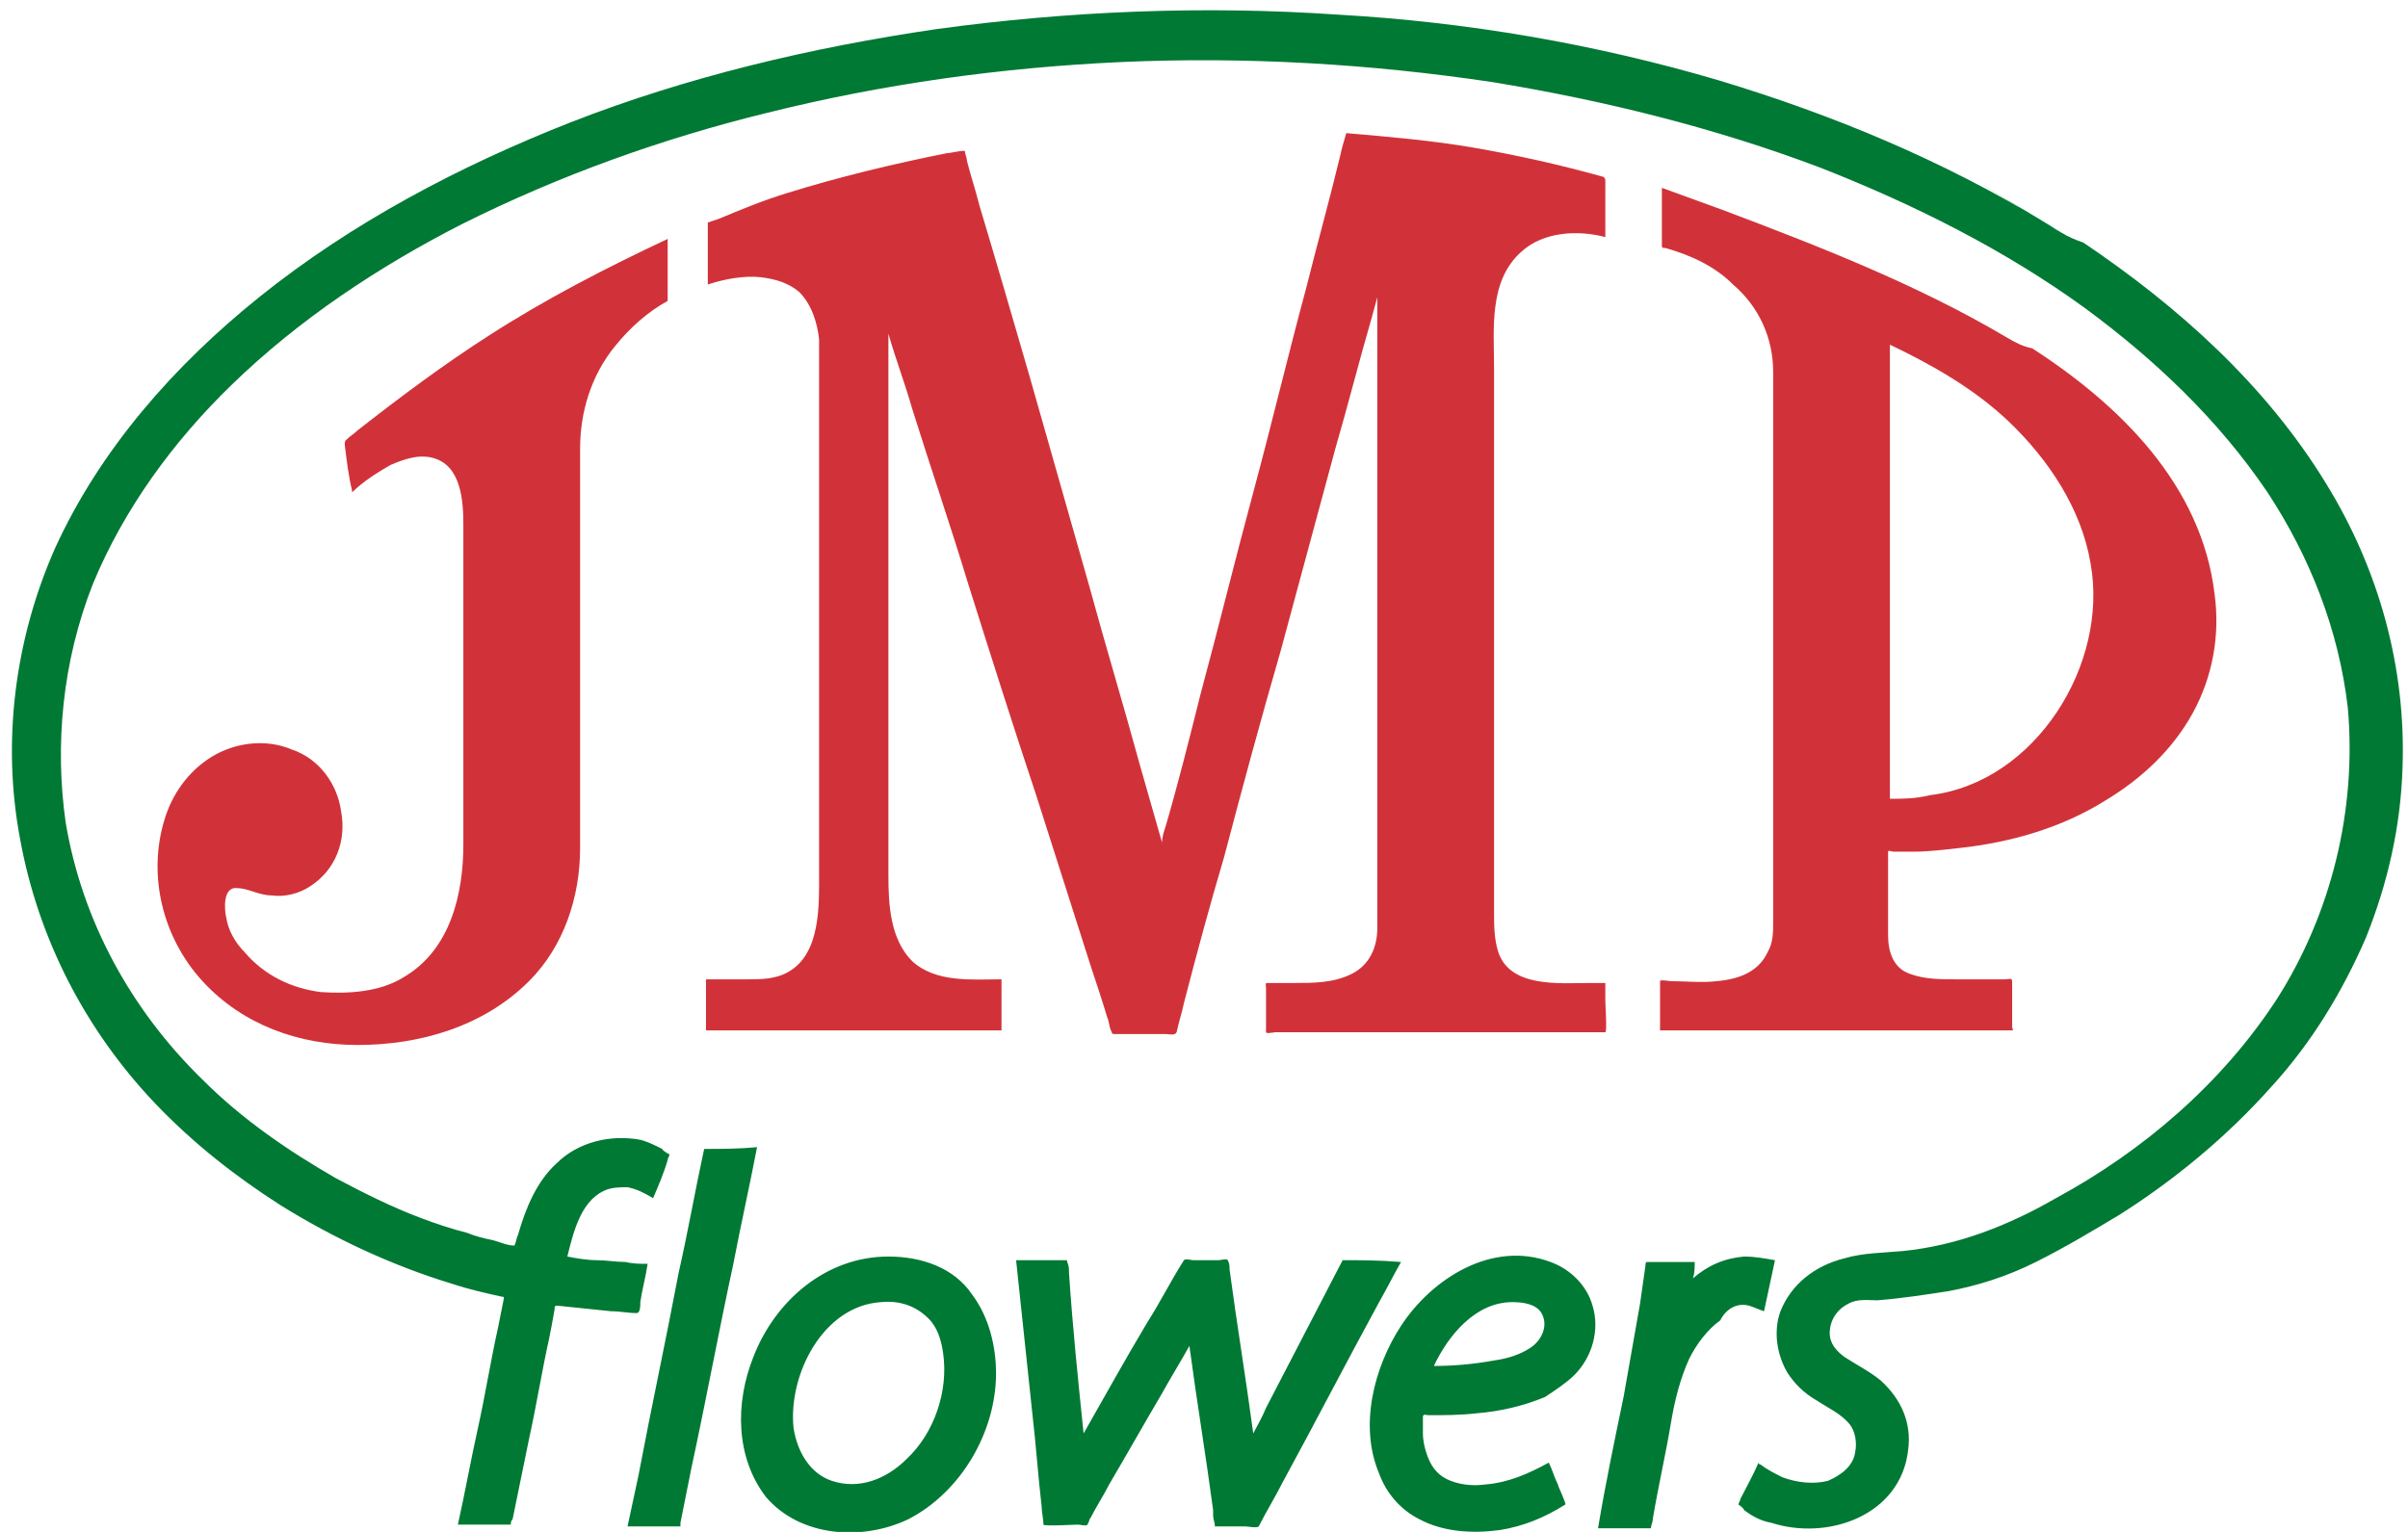 <?xml version="1.0" encoding="utf-8"?>
<!-- Generator: Adobe Illustrator 20.1.0, SVG Export Plug-In . SVG Version: 6.00 Build 0)  -->
<svg version="1.1" id="Warstwa_1" xmlns="http://www.w3.org/2000/svg" xmlns:xlink="http://www.w3.org/1999/xlink" x="0px" y="0px"
	 viewBox="0 0 132 84" style="enable-background:new 0 0 132 84;" xml:space="preserve">
<style type="text/css">
	.st0{fill:#D13239;}
	.st1{fill:#007934;}
</style>
<g>
	<g>
		<path class="st0" d="M26.8,18.4c-2.5,1.6-4.9,3.4-7.2,5.2c-0.2,0.2-0.4,0.3-0.6,0.5c-0.1,0.1-0.1,0.1-0.1,0.3
			c0.1,0.8,0.2,1.7,0.4,2.5c0,0,0,0.1,0,0.1c0.6-0.6,1.4-1.1,2.1-1.5c0.7-0.3,1.5-0.6,2.3-0.4c1.6,0.4,1.7,2.4,1.7,3.7
			c0,3.1,0,6.2,0,9.3c0,2.7,0,5.4,0,8.2c0,2.7-0.7,5.8-3.3,7.3c-1.3,0.8-3,0.9-4.5,0.8c-1.6-0.2-3.1-0.9-4.2-2.2
			c-0.5-0.5-0.9-1.2-1-1.9c-0.1-0.4-0.2-1.7,0.6-1.6c0.6,0,1.2,0.4,1.9,0.4c0.7,0.1,1.5-0.1,2.1-0.5c1.4-0.9,2-2.5,1.7-4.1
			c-0.2-1.5-1.2-2.9-2.7-3.4c-1.4-0.6-3.1-0.4-4.4,0.4c-1.3,0.8-2.2,2.1-2.6,3.5c-0.9,3-0.1,6.4,2.1,8.8c2.2,2.4,5.3,3.5,8.5,3.5
			c3.4,0,6.9-1,9.4-3.5c1.9-1.9,2.8-4.6,2.8-7.3c0-0.9,0-1.8,0-2.7c0-3.7,0-7.5,0-11.2c0-2.7,0-5.3,0-8c0-2,0.6-4,1.9-5.6
			c0.8-1,1.8-1.9,2.9-2.5c0,0,0-0.4,0-0.4c0-0.4,0-0.8,0-1.2c0-0.6,0-1.2,0-1.8C33.2,14.7,29.9,16.4,26.8,18.4"/>
		<path class="st0" d="M80.8,8.1c-2.3-0.4-4.7-0.6-7-0.8c0,0-0.3,1-0.3,1.1c-0.6,2.5-1.3,5-1.9,7.4c-1,3.7-1.9,7.5-2.9,11.2
			c-1,3.7-1.9,7.4-2.9,11.1c-0.6,2.4-1.2,4.8-1.9,7.2c-0.1,0.3-0.2,0.6-0.2,0.9c-0.4-1.4-0.8-2.8-1.2-4.2c-0.9-3.3-1.9-6.6-2.8-9.9
			c-1.1-3.9-2.2-7.7-3.3-11.6c-0.9-3.1-1.8-6.2-2.7-9.2c-0.2-0.8-0.5-1.7-0.7-2.5c0-0.2-0.1-0.3-0.1-0.5c0-0.1-0.8,0.1-1,0.1
			c-3,0.6-5.9,1.3-8.8,2.2c-1.3,0.4-2.5,0.9-3.7,1.4c0,0-0.6,0.2-0.6,0.2c0,0.3,0,0.5,0,0.8c0,0.9,0,1.7,0,2.6
			c0.9-0.3,2-0.5,2.9-0.4c0.8,0.1,1.5,0.3,2.1,0.8c0.7,0.7,1,1.7,1.1,2.6c0,0.6,0,1.2,0,1.9c0,1.3,0,2.6,0,3.9c0,3.8,0,7.7,0,11.5
			c0,3.3,0,6.7,0,10c0,0.7,0,1.4,0,2c0,1.7,0.1,4.4-1.7,5.4c-0.7,0.4-1.5,0.4-2.3,0.4c-0.7,0-1.4,0-2.2,0c0,0.8,0,1.5,0,2.3
			c0,0,0,0.5,0,0.5c0.1,0,0.2,0,0.3,0c1.3,0,2.6,0,3.9,0c3.6,0,7.2,0,10.8,0c0.4,0,0.8,0,1.2,0c0-0.9,0-1.8,0-2.8
			c-1.6,0-3.6,0.2-4.9-1c-1.2-1.2-1.3-3.1-1.3-4.7c0-2.3,0-4.5,0-6.8c0-3.9,0-7.9,0-11.8c0-3.2,0-6.3,0-9.5c0-0.5,0-1.1,0-1.6
			c0.4,1.4,0.9,2.7,1.3,4.1c1,3.2,2.1,6.4,3.1,9.7c1.2,3.8,2.4,7.6,3.7,11.5c1,3.1,2,6.3,3,9.4c0.3,0.9,0.6,1.8,0.9,2.8
			c0.1,0.2,0.1,0.5,0.2,0.7c0.1,0.2,0,0.2,0.3,0.2c0.9,0,1.8,0,2.7,0c0.2,0,0.5,0.1,0.6-0.1c0.1-0.5,0.3-1.1,0.4-1.6
			c0.7-2.7,1.4-5.3,2.2-8c1-3.8,2-7.5,3.1-11.3c1-3.7,2-7.4,3-11.1c0.7-2.4,1.3-4.8,2-7.2c0.1-0.4,0.2-0.7,0.3-1.1
			c0,1.6,0,3.2,0,4.8c0,3.6,0,7.3,0,10.9c0,3.9,0,7.7,0,11.6c0,2.3,0,4.6,0,6.9c0,0.1,0,0.2,0,0.4c0,1-0.4,2-1.4,2.5
			c-1,0.5-2.1,0.5-3.1,0.5c-0.5,0-0.9,0-1.4,0c-0.3,0-0.2,0-0.2,0.3c0,0.8,0,1.6,0,2.4c0,0.1,0.5,0,0.5,0c1.3,0,2.6,0,4,0
			c3.8,0,7.6,0,11.4,0c0.9,0,1.8,0,2.7,0c0.1,0,0-1.6,0-1.7c0-0.3,0-0.7,0-1c0,0-0.7,0-0.8,0c-1.7,0-4.5,0.3-5.1-1.8
			c-0.2-0.7-0.2-1.4-0.2-2.1c0-2.7,0-5.5,0-8.2c0-4,0-7.9,0-11.9c0-3.2,0-6.4,0-9.7c0-2.2-0.3-4.8,1.5-6.4c1.2-1.1,3.1-1.2,4.6-0.8
			c0-0.6,0-1.3,0-1.9c0-0.4,0-0.8,0-1.1c0-0.2,0-0.2-0.1-0.3C85.4,9,83.1,8.5,80.8,8.1"/>
		<path class="st0" d="M103.6,43.8c0-2.1,0-4.2,0-6.3c0-3.9,0-7.8,0-11.8c0-2.3,0-4.5,0-6.8c0,0,0,0,0,0c2.3,1.1,4.6,2.4,6.5,4.2
			c2.2,2.1,4,4.8,4.5,7.8c1,5.5-3,12-8.8,12.7C105,43.8,104.3,43.8,103.6,43.8L103.6,43.8z M110,18.5c-4.9-2.9-10.3-5-15.6-7
			c-1.1-0.4-2.2-0.8-3.3-1.2c0,0.7,0,1.5,0,2.2c0,0.3,0,0.7,0,1c0,0.1,0.1,0.1,0.2,0.1c1.4,0.4,2.7,1,3.7,2c1.4,1.2,2.2,2.9,2.2,4.8
			c0,0.7,0,1.3,0,2c0,3.3,0,6.5,0,9.8c0,3.9,0,7.8,0,11.7c0,2.2,0,4.5,0,6.7c0,0.5,0,1.1-0.3,1.6c-0.5,1.1-1.6,1.5-2.8,1.6
			c-0.8,0.1-1.7,0-2.5,0c-0.1,0-0.6-0.1-0.6,0c0,0.4,0,0.7,0,1.1c0,0.2,0,1.6,0,1.6c0.3,0,0.6,0,0.9,0c1.4,0,2.9,0,4.3,0
			c3.8,0,7.6,0,11.4,0c0.9,0,1.8,0,2.7,0c0.1,0,0-0.1,0-0.2c0-0.4,0-0.9,0-1.3c0-0.4,0-0.8,0-1.2c0-0.2-0.2-0.1-0.4-0.1
			c-0.9,0-1.8,0-2.7,0c-0.8,0-1.7,0-2.5-0.3c-0.9-0.3-1.2-1.2-1.2-2.1c0-0.7,0-1.4,0-2.2c0-0.8,0-1.6,0-2.4c0-0.1,0.2,0,0.3,0
			c0.4,0,0.7,0,1.1,0c0.8,0,1.6-0.1,2.5-0.2c2.8-0.3,5.6-1.1,8-2.6c2-1.2,3.7-2.8,4.8-4.8c1.1-2,1.5-4.3,1.2-6.5
			c-0.7-6-5.2-10.4-10-13.5C110.9,19,110.5,18.8,110,18.5"/>
	</g>
	<path class="st1" d="M38.6,63c-0.5,2.3-0.9,4.6-1.4,6.8c-0.7,3.7-1.5,7.4-2.2,11.1c-0.2,0.9-0.4,1.9-0.6,2.8c0.8,0,1.5,0,2.3,0
		c0,0,0.6,0,0.6,0c0-0.1,0-0.1,0-0.2c0.2-1,0.4-2,0.6-3c0.8-3.7,1.5-7.5,2.3-11.2c0.4-2.1,0.9-4.3,1.3-6.4C40.5,63,39.5,63,38.6,63
		L38.6,63z M48.7,68.9c-3.4,0-6.2,2.4-7.4,5.5c-1,2.5-1,5.5,0.7,7.7c1.9,2.2,5.3,2.4,7.8,1.2c2.9-1.5,4.8-4.8,4.8-8
		c0-1.5-0.4-3.1-1.3-4.3C52.3,69.5,50.5,68.9,48.7,68.9C46.7,68.9,53.1,68.9,48.7,68.9z M49.7,80c-1.1,1.1-2.6,1.7-4.1,1.2
		c-1.2-0.4-1.9-1.6-2.1-2.9c-0.3-2.9,1.6-6.7,4.8-6.9c1-0.1,1.9,0.2,2.6,0.9c0.5,0.5,0.7,1.2,0.8,1.9C52,76.3,51.2,78.6,49.7,80
		C48.8,80.9,51,78.7,49.7,80z M86.3,75.4c1-1,1.4-2.5,1-3.8c-0.3-1.1-1.2-2-2.3-2.4c-3.2-1.2-6.5,0.9-8.2,3.5
		c-1.5,2.3-2.3,5.5-1.2,8.1c0.4,1.1,1.2,2,2.2,2.5c1.3,0.7,2.9,0.8,4.4,0.6c1.3-0.2,2.5-0.7,3.6-1.4c0.1,0-0.4-1-0.4-1.1
		c-0.2-0.4-0.3-0.8-0.5-1.2c-1.1,0.6-2.2,1.1-3.5,1.2c-0.7,0.1-1.5,0-2.1-0.3c-0.6-0.3-0.9-0.8-1.1-1.4c-0.1-0.3-0.2-0.7-0.2-1.1
		c0-0.2,0-0.4,0-0.6c0-0.1,0-0.2,0-0.3c0-0.2,0.2-0.1,0.3-0.1c0.9,0,1.7,0,2.6-0.1c1.3-0.1,2.6-0.4,3.8-0.9
		C85.3,76.2,85.9,75.8,86.3,75.4C87.1,74.6,84.9,76.8,86.3,75.4z M82.9,71.4c0.6,0,1.3,0.1,1.6,0.6c0.4,0.7,0,1.5-0.6,1.9
		c-0.6,0.4-1.3,0.6-2,0.7c-1.1,0.2-2.2,0.3-3.3,0.3C79.4,73.2,80.9,71.4,82.9,71.4C83.4,71.4,81.1,71.4,82.9,71.4z M95.9,71.6
		c0.3,0.1,0.5,0.2,0.8,0.3c0.2-0.9,0.4-1.9,0.6-2.8c-0.6-0.1-1.1-0.2-1.7-0.2c-1.1,0.1-2,0.5-2.8,1.2c0.1-0.3,0.1-0.6,0.1-0.9
		c-0.7,0-1.4,0-2.1,0c-0.2,0-0.4,0-0.5,0c-0.1,0-0.1,0.1-0.1,0.2c-0.1,0.7-0.2,1.4-0.3,2.1c-0.3,1.7-0.6,3.4-0.9,5.1
		c-0.5,2.4-1,4.8-1.4,7.2c0.8,0,1.5,0,2.3,0c0.1,0,0.6,0,0.6,0c0-0.2,0.1-0.3,0.1-0.5c0.3-1.8,0.7-3.5,1-5.3c0.2-1.2,0.5-2.4,1-3.5
		c0.4-0.8,1-1.6,1.7-2.1C94.6,71.8,95.2,71.4,95.9,71.6C95.9,71.6,95.8,71.6,95.9,71.6z M73.6,69.1c-1.4,2.7-2.8,5.4-4.2,8.1
		c-0.2,0.5-0.5,1-0.7,1.4c-0.4-3-0.9-6-1.3-9c0-0.2,0-0.3-0.1-0.5c0-0.1-0.4,0-0.5,0c-0.5,0-0.9,0-1.4,0c-0.1,0-0.4-0.1-0.5,0
		c-0.7,1.1-1.3,2.3-2,3.4c-1.2,2-2.3,4-3.5,6.1c-0.3-2.9-0.6-5.8-0.8-8.8c0-0.2,0-0.4-0.1-0.6c0-0.1,0-0.1-0.1-0.1
		c-0.2,0-0.3,0-0.5,0c-0.7,0-1.5,0-2.2,0c0.3,2.8,0.6,5.7,0.9,8.5c0.2,1.7,0.3,3.3,0.5,5c0,0.3,0.1,0.7,0.1,1c0,0.1,1.7,0,1.9,0
		c0.1,0,0.5,0.1,0.5,0c0.1-0.1,0.1-0.3,0.2-0.4c0.3-0.6,0.7-1.2,1-1.8c1-1.7,1.9-3.3,2.9-5c0.5-0.9,1-1.7,1.5-2.6c0.4,3,0.9,6,1.3,9
		c0,0.1,0,0.2,0,0.3c0,0.2,0.1,0.4,0.1,0.6c0,0,0.2,0,0.3,0c0.5,0,0.9,0,1.4,0c0.1,0,0.6,0.1,0.7,0c0.4-0.8,0.9-1.6,1.3-2.4
		c1.8-3.3,3.5-6.6,5.3-9.9c0.4-0.7,0.8-1.5,1.2-2.2C75.6,69.1,74.6,69.1,73.6,69.1L73.6,69.1z M112.1,12.2
		c-5.6-3.4-11.6-5.9-17.9-7.8c-6.8-2-13.8-3.2-20.9-3.6c-7.3-0.5-14.7-0.2-22,0.8c-6.8,1-13.6,2.6-20,5.1c-6.1,2.4-12,5.5-17.1,9.6
		c-4.6,3.7-8.7,8.3-11.2,13.8c-2.2,5-2.9,10.6-1.9,15.9c1,5.5,3.6,10.5,7.4,14.5c2.1,2.2,4.4,4,6.9,5.6c2.9,1.8,6.1,3.3,9.4,4.3
		c0.9,0.3,1.8,0.5,2.7,0.7c0.2,0,0.1,0.1,0.1,0.2c-0.1,0.5-0.2,1-0.3,1.5c-0.4,1.8-0.7,3.7-1.1,5.5c-0.4,1.8-0.7,3.5-1.1,5.3
		c0.8,0,1.5,0,2.3,0c0,0,0.6,0,0.6,0c0-0.1,0-0.2,0.1-0.3c0.3-1.5,0.6-2.9,0.9-4.4c0.4-1.8,0.7-3.7,1.1-5.5c0.1-0.5,0.2-1,0.3-1.6
		c0-0.2,0-0.2,0.2-0.2c1,0.1,1.9,0.2,2.9,0.3c0.5,0,0.9,0.1,1.4,0.1c0.2,0,0.2-0.4,0.2-0.6c0.1-0.7,0.3-1.4,0.4-2.1
		c-0.4,0-0.8,0-1.2-0.1c-0.5,0-1.1-0.1-1.6-0.1c-0.5,0-1.1-0.1-1.6-0.2c0.3-1.2,0.7-3,2-3.6c0.4-0.2,0.9-0.2,1.3-0.2
		c0.5,0.1,0.9,0.3,1.4,0.6c0.3-0.7,0.6-1.4,0.8-2.1c0-0.1,0.1-0.2,0.1-0.3c0,0-0.4-0.2-0.4-0.3c-0.4-0.2-0.8-0.4-1.2-0.5
		c-1.6-0.3-3.4,0.1-4.6,1.3c-1.1,1-1.7,2.5-2.1,3.9c-0.1,0.2-0.1,0.4-0.2,0.6c-0.4,0-0.8-0.2-1.2-0.3c-0.5-0.1-0.9-0.2-1.4-0.4
		c-0.8-0.2-1.7-0.5-2.5-0.8c-1.6-0.6-3.2-1.4-4.7-2.2c-2.6-1.5-5.1-3.2-7.3-5.4c-3.9-3.8-6.6-8.7-7.5-14.1C3,40.9,3.4,36.3,5.1,32
		c1.7-4.1,4.4-7.8,7.6-10.9c3.7-3.6,8.1-6.5,12.6-8.8C30.7,9.6,36.3,7.6,42,6.2c6.4-1.6,12.9-2.5,19.5-2.8
		c6.8-0.3,13.6,0.1,20.3,1.1c6.1,1,12.2,2.5,18,4.7c5.1,2,10.1,4.5,14.5,7.7c3.8,2.8,7.3,6.1,10,10.1c2.3,3.5,3.9,7.5,4.4,11.8
		c0.5,5.6-0.9,11.3-3.9,16c-3,4.6-7.3,8.3-12.1,10.9c-2.6,1.5-5.4,2.6-8.4,2.9c-1.1,0.1-2.2,0.1-3.2,0.4c-1.6,0.4-2.9,1.4-3.5,2.9
		c-0.4,1.1-0.2,2.4,0.4,3.4c0.4,0.6,0.9,1.1,1.6,1.5c0.6,0.4,1.3,0.7,1.8,1.3c0.3,0.4,0.4,1,0.3,1.5c-0.1,0.8-0.8,1.3-1.5,1.6
		c-0.8,0.2-1.7,0.1-2.5-0.2c-0.4-0.2-0.8-0.4-1.2-0.7c0,0-0.1,0-0.1-0.1c-0.3,0.7-0.7,1.4-1,2c0,0.1-0.1,0.2-0.1,0.3
		c0,0,0.3,0.2,0.3,0.3c0.4,0.3,0.9,0.6,1.5,0.7c3.1,1,7.1-0.4,7.5-4c0.2-1.5-0.4-2.8-1.5-3.8c-0.6-0.5-1.4-0.9-2-1.3
		c-0.4-0.3-0.8-0.7-0.8-1.3c0-0.7,0.4-1.3,1-1.6c0.5-0.3,1.1-0.2,1.6-0.2c1.3-0.1,2.6-0.3,3.9-0.5c1.6-0.3,3.2-0.8,4.8-1.6
		c1.6-0.8,3.1-1.7,4.6-2.6c3-1.9,5.9-4.3,8.3-7c2.2-2.4,3.9-5.2,5.2-8.2c1.2-3,1.9-6.1,2-9.3c0.2-5.5-1.3-10.9-4.2-15.6
		c-3.3-5.4-8.1-9.7-13.3-13.2C113.3,13,112.7,12.6,112.1,12.2C99.7,4.7,124.6,19.8,112.1,12.2z"/>
</g>
</svg>
